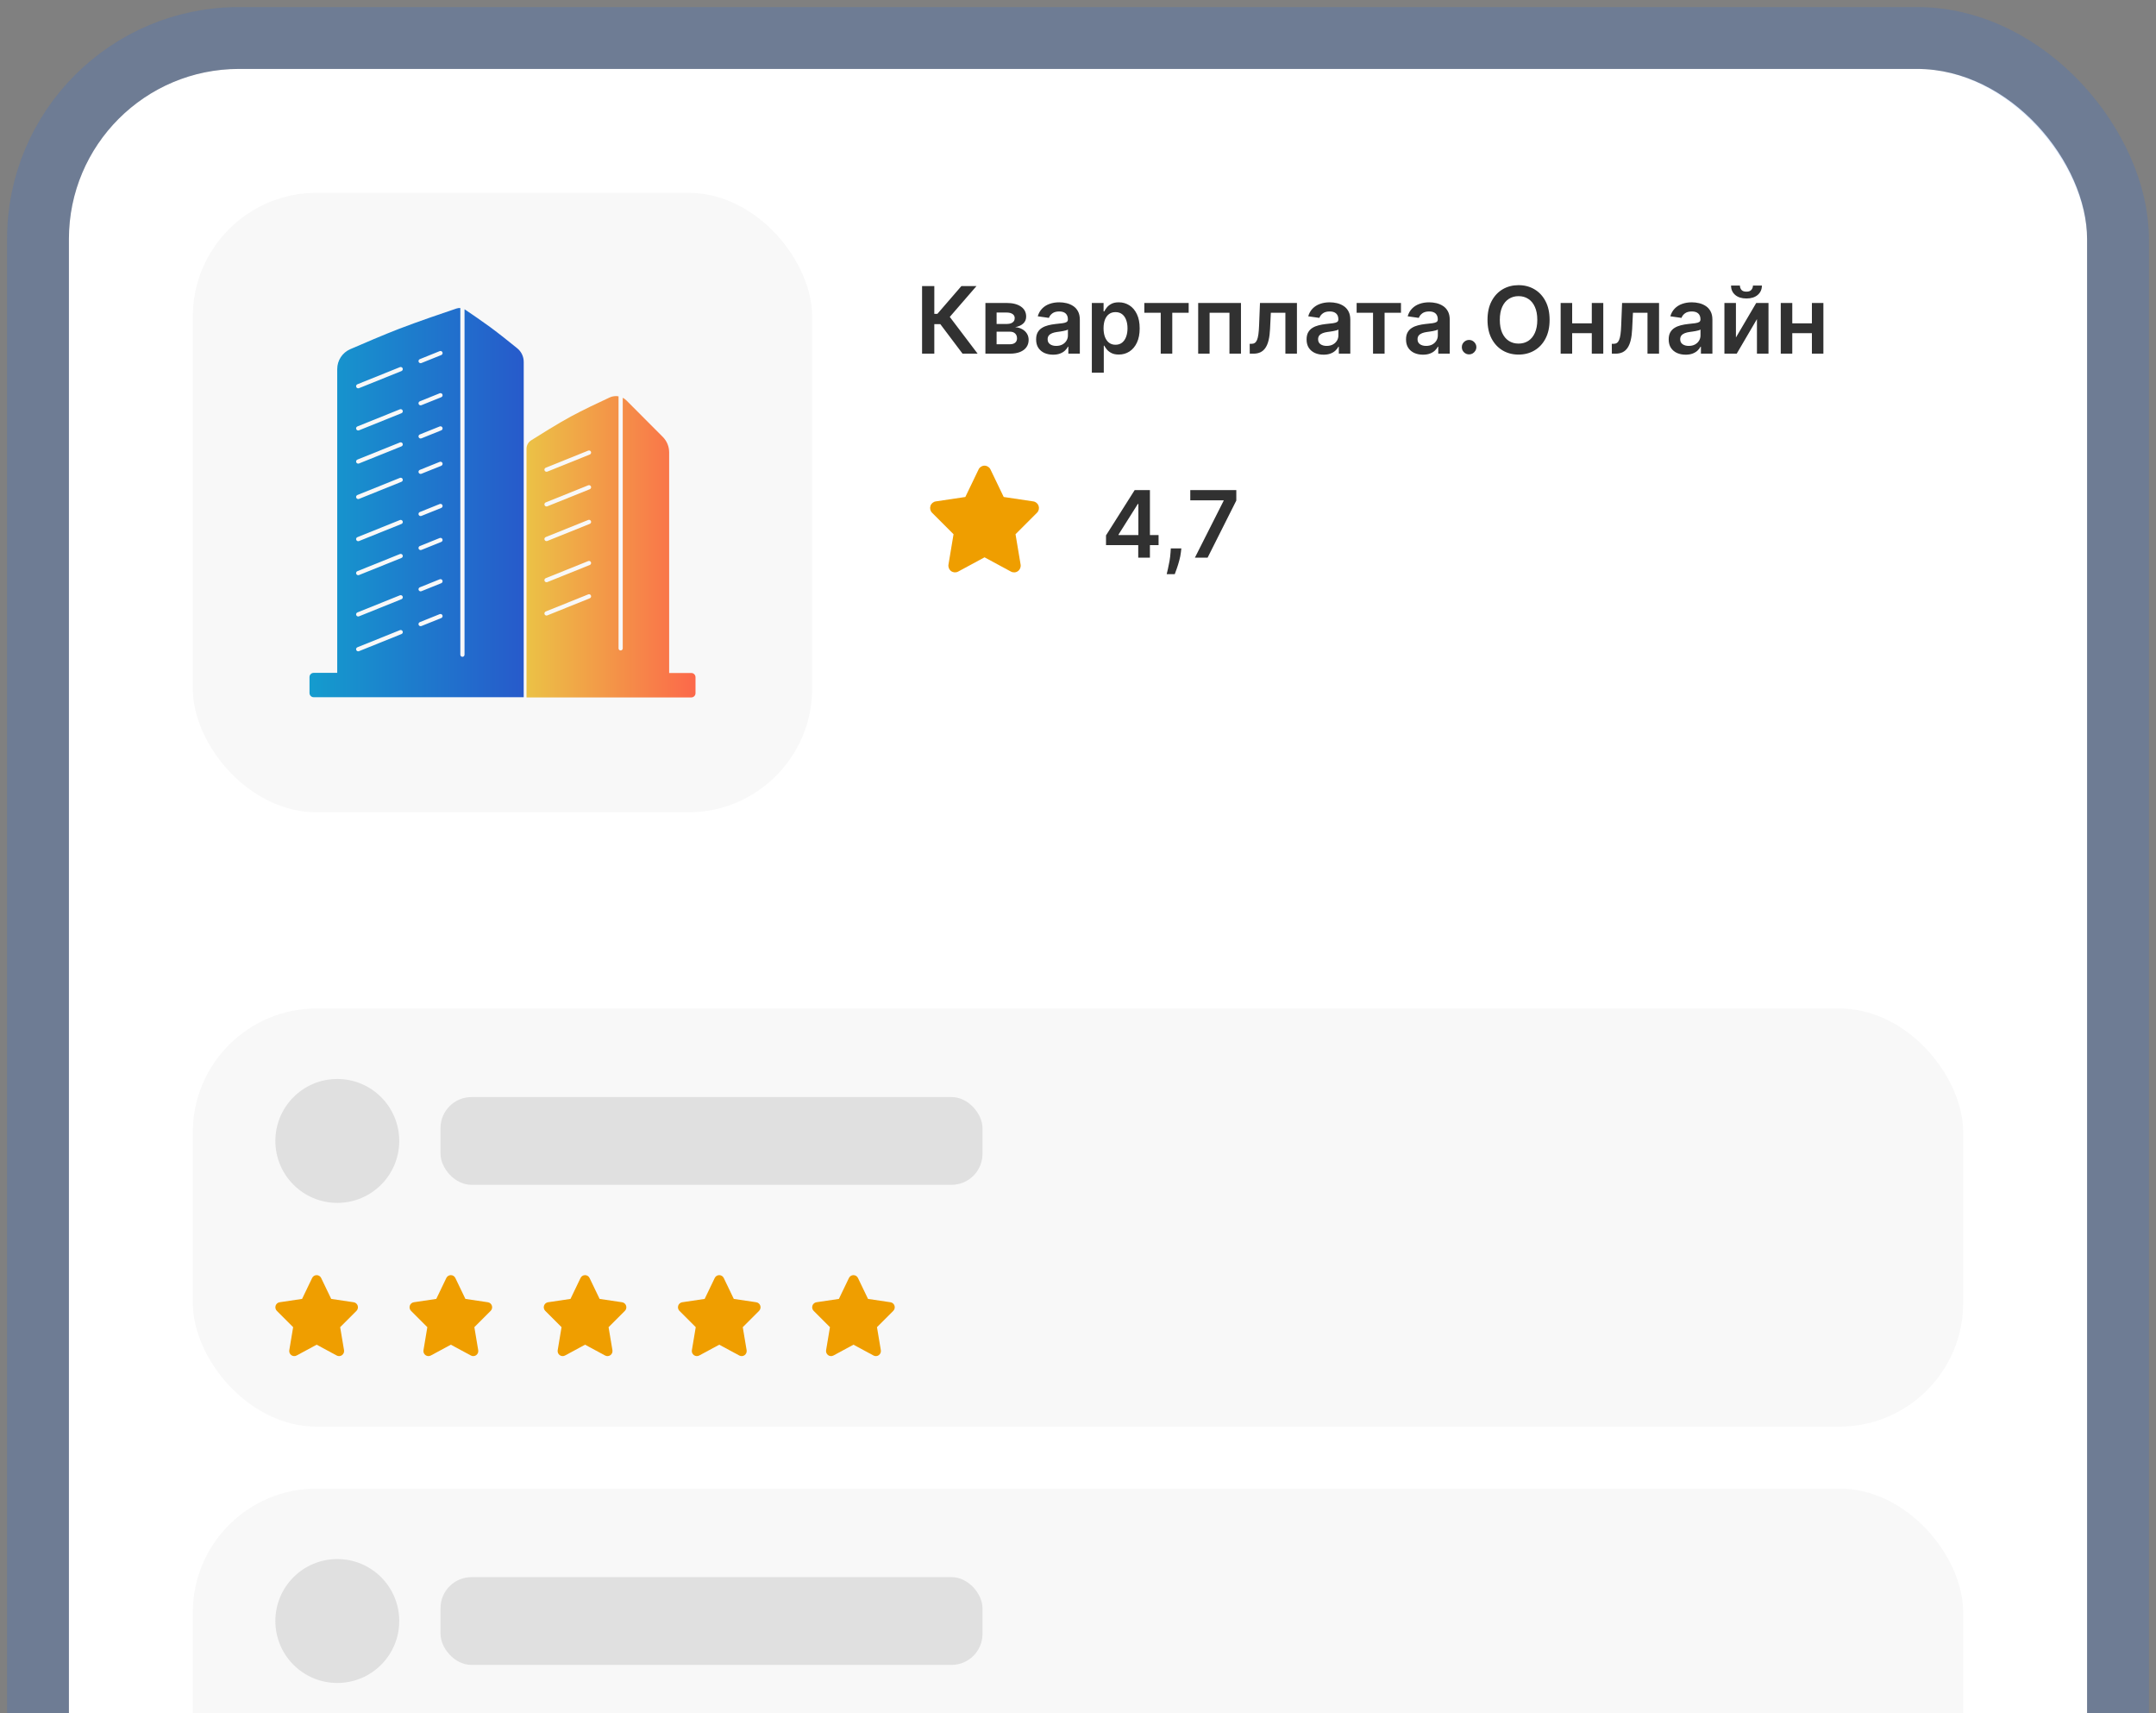 <svg width="219" height="174" viewBox="0 0 219 174" fill="none" xmlns="http://www.w3.org/2000/svg">
<rect x="0" y="0" width="219" height="174" fill="#808080" stroke="none"/>
<rect x="7" y="7" width="205" height="442.506" rx="17.28" fill="white"/>
<rect x="3.858" y="3.858" width="211.284" height="448.79" rx="20.422" stroke="#1064FF" stroke-opacity="0.16" stroke-width="6.284"/>
<rect x="19.582" y="19.582" width="62.916" height="62.916" rx="12.583" fill="#F8F8F8"/>
<path d="M46.76 31.283V66.494C46.76 66.612 46.855 66.707 46.973 66.707C47.09 66.707 47.185 66.612 47.185 66.494V31.412C47.209 31.425 47.232 31.438 47.254 31.453C47.855 31.858 48.982 32.625 49.77 33.204C50.658 33.856 51.828 34.794 52.546 35.378C52.96 35.715 53.198 36.221 53.198 36.755V68.339H53.197V70.811H31.864C31.629 70.811 31.438 70.619 31.438 70.384V68.763C31.438 68.527 31.629 68.336 31.864 68.336H34.254V37.486C34.254 36.609 34.77 35.815 35.574 35.465C36.904 34.887 38.975 34 40.53 33.399C42.45 32.658 45.262 31.704 46.368 31.333C46.496 31.29 46.629 31.274 46.76 31.283ZM40.9 64.117C40.856 64.008 40.732 63.955 40.623 63.999L36.305 65.737C36.196 65.781 36.143 65.906 36.187 66.016C36.231 66.125 36.356 66.178 36.465 66.134L40.782 64.395C40.891 64.352 40.944 64.226 40.9 64.117ZM44.942 62.49C44.898 62.381 44.774 62.328 44.665 62.372L42.644 63.185C42.535 63.23 42.481 63.355 42.525 63.464C42.57 63.573 42.695 63.626 42.804 63.582L44.824 62.769C44.933 62.725 44.986 62.599 44.942 62.49ZM40.9 60.578C40.856 60.469 40.732 60.416 40.623 60.46L36.305 62.198C36.196 62.242 36.143 62.367 36.187 62.477C36.231 62.586 36.356 62.639 36.465 62.595L40.782 60.856C40.891 60.812 40.944 60.687 40.9 60.578ZM44.942 58.951C44.898 58.842 44.774 58.789 44.665 58.833L42.644 59.647C42.535 59.691 42.481 59.816 42.525 59.925C42.57 60.034 42.695 60.087 42.804 60.043L44.824 59.23C44.933 59.185 44.986 59.06 44.942 58.951ZM40.9 56.387C40.856 56.278 40.732 56.225 40.623 56.269L36.305 58.007C36.196 58.051 36.143 58.176 36.187 58.285C36.231 58.394 36.356 58.447 36.465 58.403L40.782 56.665C40.891 56.621 40.944 56.496 40.9 56.387ZM44.942 54.76C44.898 54.651 44.774 54.598 44.665 54.642L42.644 55.455C42.535 55.499 42.481 55.624 42.525 55.733C42.57 55.842 42.695 55.895 42.804 55.852L44.824 55.038C44.933 54.994 44.986 54.869 44.942 54.76ZM40.9 52.934C40.856 52.825 40.732 52.772 40.623 52.815L36.305 54.554C36.196 54.598 36.143 54.723 36.187 54.832C36.231 54.941 36.356 54.994 36.465 54.95L40.782 53.212C40.891 53.168 40.944 53.043 40.9 52.934ZM44.942 51.307C44.898 51.198 44.774 51.145 44.665 51.188L42.644 52.002C42.535 52.046 42.481 52.171 42.525 52.28C42.57 52.389 42.695 52.442 42.804 52.398L44.824 51.585C44.933 51.541 44.986 51.416 44.942 51.307ZM40.9 48.652C40.856 48.543 40.732 48.49 40.623 48.534L36.305 50.273C36.196 50.317 36.143 50.442 36.187 50.551C36.231 50.66 36.356 50.713 36.465 50.669L40.782 48.931C40.891 48.887 40.944 48.762 40.9 48.652ZM44.942 47.025C44.898 46.916 44.774 46.864 44.665 46.907L42.644 47.721C42.535 47.765 42.481 47.89 42.525 47.999C42.57 48.108 42.695 48.161 42.804 48.117L44.824 47.304C44.933 47.26 44.986 47.135 44.942 47.025ZM40.9 45.055C40.856 44.946 40.732 44.893 40.623 44.937L36.305 46.675C36.196 46.719 36.143 46.844 36.187 46.953C36.231 47.062 36.356 47.115 36.465 47.071L40.782 45.333C40.891 45.289 40.944 45.164 40.9 45.055ZM44.942 43.428C44.898 43.319 44.774 43.266 44.665 43.31L42.644 44.123C42.535 44.167 42.481 44.292 42.525 44.401C42.57 44.51 42.695 44.563 42.804 44.52L44.824 43.706C44.933 43.662 44.986 43.537 44.942 43.428ZM40.9 41.688C40.856 41.579 40.732 41.525 40.623 41.569L36.305 43.308C36.196 43.352 36.143 43.477 36.187 43.586C36.231 43.695 36.356 43.748 36.465 43.704L40.782 41.966C40.891 41.922 40.944 41.797 40.9 41.688ZM44.942 40.06C44.898 39.952 44.774 39.899 44.665 39.942L42.644 40.756C42.535 40.8 42.481 40.925 42.525 41.034C42.57 41.143 42.695 41.196 42.804 41.152L44.824 40.339C44.933 40.295 44.986 40.17 44.942 40.06ZM40.9 37.406C40.856 37.297 40.732 37.244 40.623 37.288L36.305 39.026C36.196 39.071 36.143 39.196 36.187 39.305C36.231 39.414 36.356 39.467 36.465 39.423L40.782 37.685C40.891 37.641 40.944 37.516 40.9 37.406ZM44.942 35.779C44.898 35.67 44.774 35.617 44.665 35.661L42.644 36.475C42.535 36.519 42.481 36.644 42.525 36.753C42.57 36.862 42.695 36.915 42.804 36.871L44.824 36.058C44.933 36.014 44.986 35.889 44.942 35.779Z" fill="url(#paint0_linear_7899_34087)"/>
<path d="M61.928 40.366C62.217 40.233 62.532 40.197 62.83 40.251V65.848C62.83 65.965 62.925 66.061 63.043 66.061C63.161 66.061 63.256 65.965 63.256 65.848V40.397C63.395 40.468 63.524 40.562 63.639 40.677L67.322 44.371C67.737 44.787 67.97 45.35 67.97 45.938V68.349H70.22C70.455 68.349 70.646 68.54 70.647 68.775V70.404C70.647 70.64 70.455 70.831 70.22 70.831H53.482V45.579C53.483 45.231 53.659 44.907 53.953 44.721C54.806 44.18 56.642 43.032 57.984 42.303C59.19 41.648 60.879 40.85 61.928 40.366ZM60.029 60.483C59.985 60.374 59.861 60.321 59.752 60.365L55.434 62.103C55.325 62.148 55.272 62.273 55.315 62.382C55.359 62.491 55.485 62.544 55.594 62.5L59.911 60.762C60.02 60.718 60.073 60.593 60.029 60.483ZM60.029 57.101C59.985 56.992 59.861 56.938 59.752 56.982L55.434 58.721C55.325 58.765 55.272 58.89 55.315 58.999C55.359 59.108 55.485 59.161 55.594 59.117L59.911 57.379C60.02 57.335 60.073 57.21 60.029 57.101ZM60.029 52.925C59.985 52.816 59.861 52.763 59.752 52.807L55.434 54.545C55.325 54.589 55.272 54.714 55.315 54.823C55.359 54.932 55.485 54.985 55.594 54.941L59.911 53.203C60.02 53.159 60.073 53.034 60.029 52.925ZM60.029 49.405C59.985 49.296 59.861 49.243 59.752 49.287L55.434 51.025C55.325 51.069 55.272 51.194 55.315 51.304C55.359 51.413 55.485 51.466 55.594 51.422L59.911 49.684C60.02 49.64 60.073 49.514 60.029 49.405ZM60.029 45.882C59.985 45.773 59.861 45.72 59.752 45.764L55.434 47.502C55.325 47.546 55.272 47.671 55.315 47.78C55.359 47.889 55.485 47.942 55.594 47.898L59.911 46.16C60.02 46.116 60.073 45.991 60.029 45.882Z" fill="url(#paint1_linear_7899_34087)"/>
<rect x="19.582" y="102.422" width="179.834" height="42.468" rx="12.583" fill="#F8F8F8"/>
<circle cx="34.262" cy="115.874" r="6.292" fill="#E0E0E0"/>
<rect x="44.748" y="111.418" width="55.051" height="8.913" rx="3.146" fill="#E0E0E0"/>
<path d="M32.621 129.793C32.537 129.616 32.359 129.504 32.164 129.504C31.968 129.504 31.792 129.616 31.706 129.793L30.685 131.918L28.404 132.258C28.213 132.287 28.054 132.422 27.995 132.607C27.937 132.792 27.984 132.996 28.121 133.132L29.776 134.788L29.386 137.128C29.354 137.321 29.433 137.517 29.59 137.631C29.748 137.745 29.956 137.759 30.127 137.668L32.166 136.568L34.204 137.668C34.375 137.759 34.583 137.747 34.741 137.631C34.898 137.515 34.977 137.321 34.946 137.128L34.553 134.788L36.209 133.132C36.345 132.996 36.394 132.792 36.334 132.607C36.274 132.422 36.116 132.287 35.926 132.258L33.643 131.918L32.621 129.793Z" fill="#EF9E00"/>
<path d="M46.252 129.793C46.168 129.616 45.99 129.504 45.795 129.504C45.599 129.504 45.423 129.616 45.337 129.793L44.316 131.918L42.035 132.258C41.844 132.287 41.685 132.422 41.626 132.607C41.568 132.792 41.615 132.996 41.752 133.132L43.407 134.788L43.016 137.128C42.984 137.321 43.064 137.517 43.221 137.631C43.379 137.745 43.587 137.759 43.758 137.668L45.796 136.568L47.835 137.668C48.006 137.759 48.214 137.747 48.371 137.631C48.529 137.515 48.608 137.321 48.576 137.128L48.184 134.788L49.839 133.132C49.976 132.996 50.025 132.792 49.965 132.607C49.904 132.422 49.747 132.287 49.557 132.258L47.274 131.918L46.252 129.793Z" fill="#EF9E00"/>
<path d="M59.885 129.793C59.801 129.616 59.623 129.504 59.428 129.504C59.232 129.504 59.056 129.616 58.97 129.793L57.949 131.918L55.667 132.258C55.477 132.287 55.318 132.422 55.259 132.607C55.2 132.792 55.248 132.996 55.385 133.132L57.04 134.788L56.649 137.128C56.617 137.321 56.697 137.517 56.854 137.631C57.011 137.745 57.219 137.759 57.391 137.668L59.429 136.568L61.467 137.668C61.639 137.759 61.847 137.747 62.004 137.631C62.162 137.515 62.241 137.321 62.209 137.128L61.817 134.788L63.472 133.132C63.609 132.996 63.658 132.792 63.598 132.607C63.537 132.422 63.38 132.287 63.189 132.258L60.907 131.918L59.885 129.793Z" fill="#EF9E00"/>
<path d="M73.516 129.793C73.432 129.616 73.254 129.504 73.058 129.504C72.863 129.504 72.687 129.616 72.601 129.793L71.579 131.918L69.298 132.258C69.108 132.287 68.949 132.422 68.89 132.607C68.831 132.792 68.879 132.996 69.016 133.132L70.671 134.788L70.28 137.128C70.248 137.321 70.328 137.517 70.485 137.631C70.642 137.745 70.85 137.759 71.022 137.668L73.06 136.568L75.098 137.668C75.27 137.759 75.478 137.747 75.635 137.631C75.793 137.515 75.872 137.321 75.84 137.128L75.448 134.788L77.103 133.132C77.24 132.996 77.289 132.792 77.229 132.607C77.168 132.422 77.011 132.287 76.82 132.258L74.537 131.918L73.516 129.793Z" fill="#EF9E00"/>
<path d="M87.149 129.793C87.065 129.616 86.887 129.504 86.691 129.504C86.496 129.504 86.32 129.616 86.234 129.793L85.212 131.918L82.931 132.258C82.74 132.287 82.582 132.422 82.523 132.607C82.464 132.792 82.512 132.996 82.648 133.132L84.304 134.788L83.913 137.128C83.881 137.321 83.96 137.517 84.118 137.631C84.275 137.745 84.483 137.759 84.655 137.668L86.693 136.568L88.731 137.668C88.903 137.759 89.111 137.747 89.268 137.631C89.425 137.515 89.505 137.321 89.473 137.128L89.081 134.788L90.736 133.132C90.873 132.996 90.922 132.792 90.861 132.607C90.801 132.422 90.644 132.287 90.453 132.258L88.17 131.918L87.149 129.793Z" fill="#EF9E00"/>
<rect x="19.582" y="151.18" width="179.834" height="42.468" rx="12.583" fill="#F8F8F8"/>
<circle cx="34.262" cy="164.631" r="6.292" fill="#E0E0E0"/>
<rect x="44.748" y="160.176" width="55.051" height="8.913" rx="3.146" fill="#E0E0E0"/>
<path d="M97.773 35.918L95.514 32.919H94.904L94.904 35.918H93.661L93.661 29.054H94.905L94.904 31.876H95.216L97.656 29.054H99.188L96.476 32.185L99.304 35.918H97.773ZM100.095 35.918L100.096 30.77H102.257C102.867 30.77 103.349 30.892 103.702 31.136C104.057 31.379 104.234 31.719 104.234 32.154C104.234 32.443 104.134 32.678 103.933 32.862C103.734 33.042 103.462 33.164 103.118 33.227C103.389 33.249 103.626 33.317 103.829 33.431C104.034 33.545 104.195 33.695 104.311 33.88C104.428 34.066 104.486 34.279 104.486 34.52C104.486 34.804 104.411 35.051 104.261 35.261C104.114 35.469 103.898 35.631 103.614 35.747C103.333 35.861 102.991 35.918 102.589 35.918H100.095ZM101.231 34.963H102.589C102.812 34.963 102.988 34.91 103.115 34.805C103.242 34.698 103.306 34.553 103.306 34.37C103.306 34.157 103.242 33.991 103.115 33.87C102.988 33.747 102.812 33.686 102.589 33.686H101.232L101.231 34.963ZM101.232 32.902H102.281C102.446 32.902 102.588 32.878 102.706 32.831C102.825 32.782 102.915 32.714 102.978 32.627C103.04 32.538 103.072 32.431 103.072 32.309C103.072 32.132 102.999 31.994 102.854 31.893C102.711 31.793 102.512 31.742 102.257 31.742H101.232L101.232 32.902ZM106.968 36.022C106.642 36.022 106.348 35.964 106.087 35.848C105.828 35.729 105.622 35.555 105.47 35.325C105.32 35.095 105.246 34.811 105.246 34.474C105.246 34.183 105.299 33.943 105.406 33.753C105.514 33.563 105.66 33.411 105.846 33.297C106.031 33.183 106.24 33.097 106.472 33.039C106.707 32.979 106.949 32.935 107.2 32.908C107.501 32.877 107.746 32.849 107.933 32.825C108.121 32.798 108.257 32.758 108.342 32.704C108.429 32.648 108.473 32.562 108.473 32.446L108.473 32.426C108.473 32.173 108.398 31.978 108.249 31.839C108.099 31.701 107.883 31.632 107.602 31.632C107.305 31.632 107.069 31.696 106.895 31.826C106.723 31.956 106.606 32.109 106.546 32.285L105.413 32.124C105.503 31.811 105.65 31.55 105.856 31.34C106.061 31.128 106.313 30.969 106.61 30.864C106.907 30.757 107.235 30.703 107.595 30.703C107.843 30.703 108.09 30.732 108.336 30.79C108.581 30.849 108.806 30.945 109.009 31.079C109.213 31.21 109.376 31.39 109.499 31.618C109.624 31.846 109.686 32.131 109.686 32.473L109.686 35.918H108.52L108.52 35.211H108.48C108.406 35.354 108.302 35.488 108.168 35.613C108.036 35.736 107.87 35.835 107.669 35.911C107.47 35.985 107.236 36.022 106.968 36.022ZM107.283 35.13C107.527 35.13 107.738 35.082 107.917 34.986C108.095 34.888 108.233 34.758 108.329 34.597C108.427 34.437 108.476 34.261 108.476 34.071L108.476 33.465C108.438 33.496 108.374 33.525 108.282 33.552C108.193 33.579 108.092 33.602 107.98 33.622C107.869 33.642 107.758 33.66 107.649 33.676C107.539 33.692 107.444 33.705 107.364 33.716C107.183 33.741 107.021 33.781 106.878 33.837C106.735 33.893 106.622 33.971 106.539 34.071C106.457 34.17 106.415 34.297 106.415 34.453C106.415 34.677 106.497 34.846 106.66 34.959C106.823 35.073 107.031 35.13 107.283 35.13ZM110.906 37.848L110.906 30.77H112.099L112.099 31.622H112.17C112.232 31.496 112.32 31.363 112.434 31.223C112.548 31.08 112.703 30.958 112.897 30.858C113.091 30.755 113.339 30.703 113.641 30.703C114.039 30.703 114.397 30.805 114.717 31.008C115.038 31.209 115.293 31.508 115.481 31.903C115.671 32.296 115.766 32.779 115.765 33.351C115.765 33.916 115.673 34.397 115.487 34.792C115.302 35.187 115.049 35.489 114.73 35.697C114.41 35.905 114.048 36.008 113.644 36.008C113.349 36.008 113.104 35.959 112.91 35.861C112.716 35.763 112.559 35.644 112.441 35.506C112.325 35.365 112.234 35.232 112.169 35.107H112.119L112.119 37.848H110.906ZM112.096 33.344C112.096 33.677 112.143 33.969 112.236 34.219C112.333 34.469 112.47 34.665 112.649 34.805C112.83 34.944 113.049 35.013 113.305 35.013C113.574 35.013 113.798 34.942 113.979 34.799C114.16 34.653 114.296 34.456 114.388 34.205C114.482 33.953 114.529 33.666 114.529 33.344C114.529 33.025 114.483 32.741 114.391 32.493C114.3 32.245 114.164 32.05 113.983 31.91C113.802 31.769 113.576 31.699 113.306 31.699C113.047 31.699 112.826 31.767 112.645 31.903C112.464 32.039 112.327 32.23 112.233 32.476C112.142 32.722 112.096 33.011 112.096 33.344ZM116.237 31.766L116.237 30.77H120.742L120.741 31.766H119.076L119.076 35.918H117.903L117.903 31.766H116.237ZM121.707 35.918L121.708 30.77H126.054L126.054 35.918H124.884L124.885 31.766H122.867L122.867 35.918H121.707ZM126.946 35.918L126.94 34.919H127.117C127.251 34.919 127.364 34.889 127.456 34.829C127.547 34.769 127.623 34.668 127.684 34.527C127.744 34.384 127.791 34.192 127.824 33.951C127.858 33.709 127.881 33.409 127.895 33.049L127.985 30.77H131.739L131.739 35.918H130.566L130.566 31.766H129.088L129.007 33.425C128.987 33.854 128.939 34.225 128.863 34.541C128.789 34.853 128.684 35.111 128.548 35.315C128.414 35.518 128.245 35.67 128.042 35.77C127.839 35.869 127.599 35.918 127.322 35.918H126.946ZM134.441 36.022C134.115 36.022 133.821 35.964 133.56 35.848C133.301 35.729 133.095 35.555 132.943 35.325C132.794 35.095 132.719 34.811 132.719 34.474C132.719 34.183 132.773 33.943 132.88 33.753C132.987 33.563 133.133 33.411 133.319 33.297C133.504 33.183 133.713 33.097 133.946 33.039C134.18 32.979 134.423 32.935 134.673 32.908C134.974 32.877 135.219 32.849 135.407 32.825C135.594 32.798 135.731 32.758 135.816 32.704C135.903 32.648 135.946 32.562 135.946 32.446L135.946 32.426C135.946 32.173 135.872 31.978 135.722 31.839C135.572 31.701 135.357 31.632 135.075 31.632C134.778 31.632 134.542 31.696 134.368 31.826C134.196 31.956 134.08 32.109 134.019 32.285L132.887 32.124C132.976 31.811 133.124 31.55 133.329 31.34C133.535 31.128 133.786 30.969 134.083 30.864C134.38 30.757 134.709 30.703 135.068 30.703C135.316 30.703 135.563 30.732 135.809 30.79C136.055 30.849 136.279 30.945 136.483 31.079C136.686 31.21 136.849 31.39 136.972 31.618C137.097 31.846 137.16 32.131 137.16 32.473L137.159 35.918H135.993L135.993 35.211H135.953C135.879 35.354 135.775 35.488 135.641 35.613C135.509 35.736 135.343 35.835 135.142 35.911C134.943 35.985 134.71 36.022 134.441 36.022ZM134.756 35.13C135 35.13 135.211 35.082 135.39 34.986C135.569 34.888 135.706 34.758 135.802 34.597C135.9 34.437 135.95 34.261 135.95 34.071L135.95 33.465C135.912 33.496 135.847 33.525 135.755 33.552C135.666 33.579 135.565 33.602 135.454 33.622C135.342 33.642 135.231 33.66 135.122 33.676C135.012 33.692 134.917 33.705 134.837 33.716C134.656 33.741 134.494 33.781 134.351 33.837C134.208 33.893 134.095 33.971 134.013 34.071C133.93 34.17 133.889 34.297 133.889 34.453C133.889 34.677 133.97 34.846 134.133 34.959C134.296 35.073 134.504 35.13 134.756 35.13ZM137.803 31.766L137.803 30.77H142.307L142.307 31.766H140.642L140.641 35.918H139.468L139.469 31.766H137.803ZM144.542 36.022C144.216 36.022 143.922 35.964 143.661 35.848C143.402 35.729 143.196 35.555 143.044 35.325C142.895 35.095 142.82 34.811 142.82 34.474C142.82 34.183 142.873 33.943 142.981 33.753C143.088 33.563 143.234 33.411 143.42 33.297C143.605 33.183 143.814 33.097 144.047 33.039C144.281 32.979 144.524 32.935 144.774 32.908C145.075 32.877 145.32 32.849 145.508 32.825C145.695 32.798 145.832 32.758 145.917 32.704C146.004 32.648 146.047 32.562 146.047 32.446L146.047 32.426C146.047 32.173 145.972 31.978 145.823 31.839C145.673 31.701 145.458 31.632 145.176 31.632C144.879 31.632 144.643 31.696 144.469 31.826C144.297 31.956 144.181 32.109 144.12 32.285L142.988 32.124C143.077 31.811 143.224 31.55 143.43 31.34C143.636 31.128 143.887 30.969 144.184 30.864C144.481 30.757 144.81 30.703 145.169 30.703C145.417 30.703 145.664 30.732 145.91 30.79C146.156 30.849 146.38 30.945 146.584 31.079C146.787 31.21 146.95 31.39 147.073 31.618C147.198 31.846 147.26 32.131 147.26 32.473L147.26 35.918H146.094L146.094 35.211H146.054C145.98 35.354 145.876 35.488 145.742 35.613C145.61 35.736 145.444 35.835 145.243 35.911C145.044 35.985 144.81 36.022 144.542 36.022ZM144.857 35.13C145.101 35.13 145.312 35.082 145.491 34.986C145.67 34.888 145.807 34.758 145.903 34.597C146.001 34.437 146.051 34.261 146.051 34.071L146.051 33.465C146.013 33.496 145.948 33.525 145.856 33.552C145.767 33.579 145.666 33.602 145.555 33.622C145.443 33.642 145.332 33.66 145.223 33.676C145.113 33.692 145.018 33.705 144.938 33.716C144.757 33.741 144.595 33.781 144.452 33.837C144.309 33.893 144.196 33.971 144.113 34.071C144.031 34.17 143.989 34.297 143.989 34.453C143.989 34.677 144.071 34.846 144.234 34.959C144.397 35.073 144.605 35.13 144.857 35.13ZM149.227 35.992C149.024 35.992 148.85 35.92 148.705 35.777C148.559 35.634 148.488 35.46 148.49 35.254C148.488 35.053 148.56 34.881 148.705 34.738C148.85 34.595 149.024 34.524 149.228 34.524C149.424 34.524 149.595 34.595 149.74 34.738C149.888 34.881 149.963 35.053 149.965 35.254C149.963 35.391 149.927 35.515 149.858 35.626C149.791 35.738 149.701 35.828 149.589 35.895C149.48 35.959 149.359 35.992 149.227 35.992ZM157.404 32.486C157.404 33.226 157.265 33.859 156.988 34.386C156.714 34.911 156.338 35.314 155.862 35.593C155.389 35.872 154.851 36.012 154.25 36.012C153.649 36.012 153.111 35.872 152.635 35.593C152.161 35.311 151.786 34.908 151.509 34.383C151.234 33.856 151.097 33.224 151.097 32.486C151.097 31.747 151.234 31.114 151.509 30.589C151.786 30.062 152.162 29.659 152.635 29.38C153.111 29.1 153.65 28.961 154.251 28.961C154.852 28.961 155.389 29.1 155.863 29.38C156.339 29.659 156.714 30.062 156.989 30.589C157.266 31.114 157.404 31.747 157.404 32.486ZM156.154 32.486C156.154 31.966 156.073 31.527 155.909 31.169C155.749 30.809 155.525 30.538 155.239 30.355C154.953 30.169 154.624 30.077 154.251 30.077C153.878 30.077 153.548 30.169 153.262 30.355C152.976 30.538 152.751 30.809 152.588 31.169C152.427 31.527 152.347 31.966 152.347 32.486C152.347 33.007 152.427 33.447 152.588 33.807C152.751 34.164 152.976 34.436 153.262 34.621C153.548 34.804 153.877 34.896 154.25 34.896C154.623 34.896 154.953 34.804 155.239 34.621C155.525 34.436 155.748 34.164 155.909 33.807C156.072 33.447 156.154 33.007 156.154 32.486ZM162.062 32.841L162.062 33.837H159.32L159.32 32.841H162.062ZM159.696 30.77L159.695 35.918H158.526L158.526 30.77H159.696ZM162.856 30.77L162.856 35.918H161.689L161.69 30.77H162.856ZM163.728 35.918L163.721 34.919H163.899C164.033 34.919 164.146 34.889 164.237 34.829C164.329 34.769 164.405 34.668 164.465 34.527C164.526 34.384 164.572 34.192 164.606 33.951C164.64 33.709 164.663 33.409 164.676 33.049L164.767 30.77H168.521L168.52 35.918H167.347L167.348 31.766H165.87L165.789 33.425C165.769 33.854 165.721 34.225 165.645 34.541C165.571 34.853 165.466 35.111 165.33 35.315C165.196 35.518 165.027 35.67 164.824 35.77C164.62 35.869 164.38 35.918 164.103 35.918H163.728ZM171.223 36.022C170.897 36.022 170.603 35.964 170.342 35.848C170.083 35.729 169.877 35.555 169.725 35.325C169.575 35.095 169.501 34.811 169.501 34.474C169.501 34.183 169.554 33.943 169.662 33.753C169.769 33.563 169.915 33.411 170.101 33.297C170.286 33.183 170.495 33.097 170.727 33.039C170.962 32.979 171.204 32.935 171.455 32.908C171.756 32.877 172.001 32.849 172.188 32.825C172.376 32.798 172.512 32.758 172.597 32.704C172.684 32.648 172.728 32.562 172.728 32.446L172.728 32.426C172.728 32.173 172.653 31.978 172.504 31.839C172.354 31.701 172.138 31.632 171.857 31.632C171.56 31.632 171.324 31.696 171.15 31.826C170.978 31.956 170.861 32.109 170.801 32.285L169.668 32.124C169.758 31.811 169.905 31.55 170.111 31.34C170.316 31.128 170.568 30.969 170.865 30.864C171.162 30.757 171.49 30.703 171.85 30.703C172.098 30.703 172.345 30.732 172.591 30.79C172.837 30.849 173.061 30.945 173.264 31.079C173.468 31.21 173.631 31.39 173.754 31.618C173.879 31.846 173.941 32.131 173.941 32.473L173.941 35.918H172.775L172.775 35.211H172.735C172.661 35.354 172.557 35.488 172.423 35.613C172.291 35.736 172.125 35.835 171.924 35.911C171.725 35.985 171.491 36.022 171.223 36.022ZM171.538 35.13C171.782 35.13 171.993 35.082 172.172 34.986C172.35 34.888 172.488 34.758 172.584 34.597C172.682 34.437 172.731 34.261 172.731 34.071L172.731 33.465C172.693 33.496 172.629 33.525 172.537 33.552C172.448 33.579 172.347 33.602 172.235 33.622C172.124 33.642 172.013 33.66 171.904 33.676C171.794 33.692 171.699 33.705 171.619 33.716C171.438 33.741 171.276 33.781 171.133 33.837C170.99 33.893 170.877 33.971 170.794 34.071C170.712 34.17 170.67 34.297 170.67 34.453C170.67 34.677 170.752 34.846 170.915 34.959C171.078 35.073 171.286 35.13 171.538 35.13ZM176.331 34.276L178.392 30.77H179.639L179.638 35.918H178.465L178.466 32.409L176.411 35.918H175.161L175.161 30.77H176.331L176.331 34.276ZM178.06 29.001H178.968C178.968 29.392 178.827 29.709 178.543 29.953C178.261 30.194 177.879 30.314 177.397 30.314C176.918 30.314 176.538 30.194 176.254 29.953C175.972 29.709 175.833 29.392 175.835 29.001H176.736C176.736 29.162 176.786 29.306 176.884 29.433C176.984 29.558 177.155 29.621 177.397 29.621C177.633 29.621 177.802 29.558 177.903 29.433C178.005 29.308 178.058 29.164 178.06 29.001ZM184.42 32.841L184.42 33.837H181.679L181.679 32.841H184.42ZM182.054 30.77L182.054 35.918H180.884L180.884 30.77H182.054ZM185.214 30.77L185.214 35.918H184.048L184.048 30.77H185.214Z" fill="#313131"/>
<path d="M100.608 47.674C100.497 47.441 100.262 47.293 100.005 47.293C99.747 47.293 99.515 47.441 99.402 47.674L98.056 50.474L95.049 50.923C94.798 50.961 94.589 51.139 94.511 51.383C94.434 51.626 94.496 51.895 94.677 52.075L96.858 54.257L96.343 57.341C96.301 57.595 96.406 57.853 96.613 58.004C96.82 58.154 97.095 58.173 97.321 58.053L100.007 56.602L102.693 58.053C102.919 58.173 103.194 58.156 103.401 58.004C103.608 57.851 103.713 57.595 103.671 57.341L103.154 54.257L105.335 52.075C105.516 51.895 105.58 51.626 105.501 51.383C105.421 51.139 105.214 50.961 104.963 50.923L101.954 50.474L100.608 47.674Z" fill="#EF9E00"/>
<path d="M112.345 55.363L112.345 54.375L115.257 49.773H116.082L116.082 51.181H115.579L113.618 54.287L113.618 54.341H117.684L117.684 55.363H112.345ZM115.619 56.637L115.619 55.062L115.633 54.619L115.633 49.773H116.806L116.805 56.637H115.619ZM119.998 55.698L119.955 56.067C119.924 56.349 119.868 56.635 119.787 56.925C119.709 57.218 119.626 57.487 119.539 57.733C119.452 57.978 119.382 58.172 119.328 58.312H118.51C118.542 58.176 118.584 57.991 118.638 57.756C118.694 57.522 118.747 57.258 118.799 56.965C118.85 56.672 118.885 56.375 118.903 56.074L118.926 55.698H119.998ZM121.374 56.637L124.293 50.859L124.293 50.812H120.905L120.905 49.773H125.58L125.58 50.836L122.664 56.637H121.374Z" fill="#313131"/>
<defs>
<linearGradient id="paint0_linear_7899_34087" x1="28.756" y1="54.645" x2="53.198" y2="54.645" gradientUnits="userSpaceOnUse">
<stop stop-color="#12A4CE"/>
<stop offset="1" stop-color="#275ACB"/>
</linearGradient>
<linearGradient id="paint1_linear_7899_34087" x1="70.647" y1="55.529" x2="53.482" y2="55.529" gradientUnits="userSpaceOnUse">
<stop stop-color="#FC684A"/>
<stop offset="1" stop-color="#EBC246"/>
</linearGradient>
</defs>
</svg>
